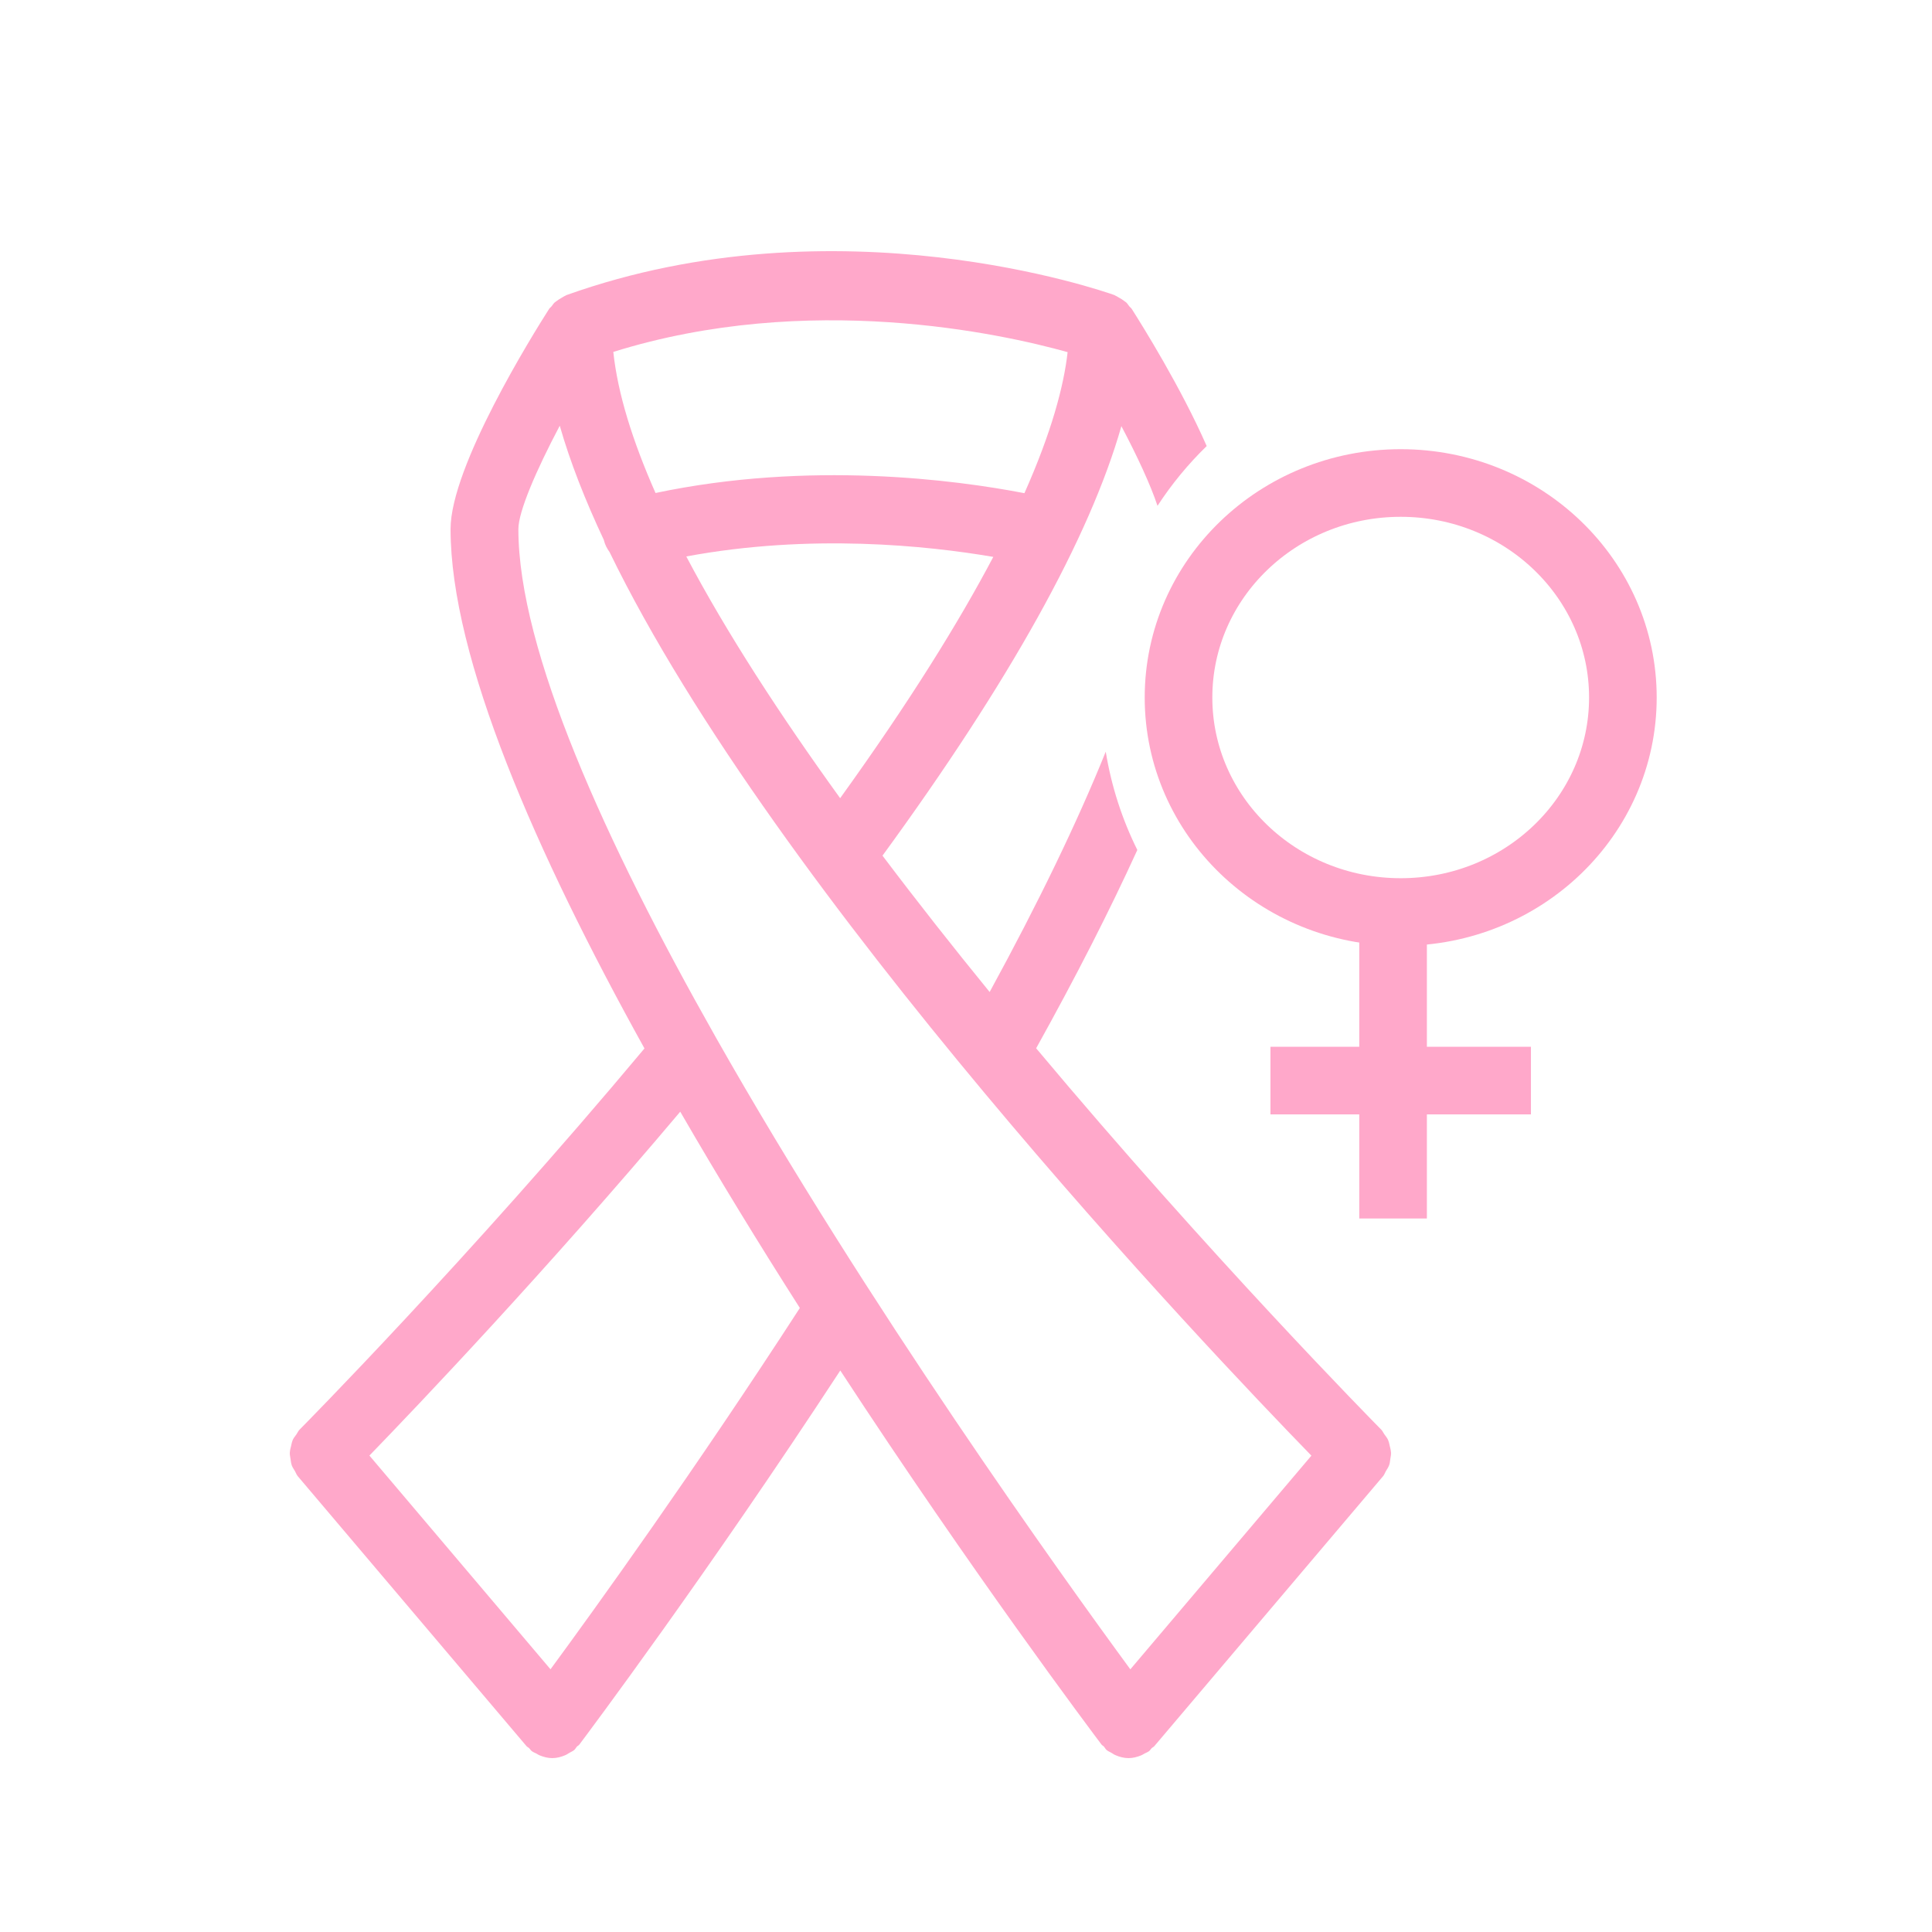 <svg width="100" height="100" viewBox="0 0 100 100" fill="none" xmlns="http://www.w3.org/2000/svg">
<path fill-rule="evenodd" clip-rule="evenodd" d="M71.973 75.453C71.97 75.475 71.966 75.497 71.962 75.519C71.96 75.538 71.957 75.558 71.955 75.578C71.943 75.671 71.931 75.762 71.897 75.849C71.868 75.929 71.823 76.001 71.778 76.073C71.762 76.099 71.746 76.124 71.731 76.15C71.712 76.181 71.697 76.214 71.682 76.247C71.657 76.301 71.633 76.355 71.592 76.402L59.748 90.38C59.727 90.405 59.7 90.422 59.673 90.439C59.652 90.452 59.63 90.466 59.611 90.484C59.59 90.504 59.573 90.528 59.555 90.552C59.532 90.584 59.508 90.615 59.476 90.639C59.428 90.675 59.377 90.699 59.325 90.722C59.297 90.735 59.269 90.748 59.241 90.763C59.229 90.77 59.218 90.777 59.206 90.784C59.158 90.812 59.111 90.839 59.06 90.86C58.85 90.945 58.632 91 58.413 91C58.176 91 57.943 90.938 57.722 90.841C57.677 90.821 57.637 90.796 57.597 90.77C57.577 90.756 57.556 90.742 57.534 90.73C57.506 90.714 57.478 90.7 57.45 90.685C57.389 90.655 57.328 90.625 57.274 90.578C57.241 90.548 57.217 90.513 57.194 90.477C57.177 90.452 57.16 90.426 57.139 90.403C57.123 90.384 57.102 90.37 57.082 90.356C57.059 90.341 57.036 90.325 57.018 90.302C56.437 89.532 50.341 81.412 43.493 70.937C36.605 81.468 30.409 89.735 30.004 90.275C29.992 90.29 29.986 90.299 29.984 90.302C29.965 90.327 29.94 90.344 29.916 90.36C29.895 90.374 29.874 90.388 29.858 90.406C29.837 90.429 29.821 90.454 29.805 90.478C29.781 90.514 29.757 90.549 29.724 90.578C29.674 90.621 29.618 90.65 29.562 90.678C29.531 90.694 29.5 90.71 29.47 90.728C29.448 90.741 29.427 90.754 29.406 90.767C29.363 90.794 29.322 90.82 29.275 90.841C29.054 90.938 28.82 91 28.585 91C28.366 91 28.15 90.945 27.94 90.86C27.894 90.842 27.853 90.818 27.811 90.793C27.793 90.782 27.776 90.772 27.757 90.761C27.731 90.748 27.705 90.736 27.679 90.724C27.626 90.7 27.573 90.676 27.526 90.639C27.492 90.615 27.468 90.583 27.445 90.551C27.428 90.529 27.411 90.506 27.39 90.486C27.371 90.466 27.348 90.452 27.325 90.438C27.299 90.421 27.273 90.404 27.252 90.38L15.408 76.402C15.367 76.355 15.343 76.301 15.318 76.247C15.303 76.214 15.288 76.181 15.269 76.15C15.253 76.123 15.237 76.097 15.221 76.071C15.175 75.999 15.131 75.928 15.102 75.849C15.072 75.765 15.06 75.679 15.048 75.591C15.045 75.567 15.041 75.542 15.038 75.517C15.034 75.494 15.03 75.471 15.026 75.448C15.011 75.359 14.996 75.273 15.001 75.185C15.004 75.094 15.025 75.011 15.046 74.925C15.052 74.902 15.058 74.878 15.064 74.854C15.07 74.828 15.076 74.802 15.081 74.777C15.099 74.693 15.117 74.611 15.153 74.529C15.19 74.447 15.244 74.375 15.299 74.302C15.315 74.281 15.331 74.259 15.346 74.238C15.367 74.209 15.384 74.178 15.401 74.147C15.43 74.096 15.458 74.046 15.501 74.003C15.59 73.913 24.218 65.198 33.358 54.267C27.731 44.122 23.321 34.05 23.321 27.383C23.321 24.147 27.573 17.319 28.426 15.983C28.445 15.954 28.471 15.931 28.496 15.909C28.515 15.891 28.535 15.873 28.552 15.852C28.571 15.829 28.588 15.805 28.605 15.78C28.633 15.741 28.66 15.702 28.694 15.669C28.717 15.647 28.743 15.629 28.768 15.612C28.788 15.598 28.808 15.585 28.826 15.57C28.906 15.508 28.987 15.459 29.075 15.411C29.097 15.399 29.118 15.386 29.138 15.373C29.181 15.347 29.224 15.32 29.273 15.301C29.28 15.298 29.286 15.294 29.292 15.289C29.299 15.284 29.307 15.278 29.317 15.275C43.342 10.262 57.107 15.068 57.687 15.275C57.694 15.278 57.7 15.283 57.706 15.287C57.713 15.293 57.72 15.298 57.729 15.301C57.778 15.32 57.82 15.346 57.863 15.373C57.883 15.385 57.904 15.397 57.925 15.409C58.016 15.459 58.101 15.508 58.181 15.573C58.198 15.587 58.216 15.6 58.234 15.612C58.26 15.629 58.285 15.645 58.306 15.667C58.344 15.704 58.374 15.747 58.404 15.79C58.418 15.81 58.433 15.831 58.448 15.851C58.466 15.874 58.487 15.893 58.508 15.912C58.532 15.934 58.557 15.955 58.576 15.985C59.131 16.857 61.133 20.065 62.458 23.088C61.5 24.02 60.645 25.057 59.912 26.181C59.557 25.107 58.869 23.624 58.043 22.058C56.402 27.821 52.261 35.267 45.678 44.288C47.478 46.675 49.348 49.045 51.224 51.346C53.747 46.725 55.761 42.556 57.233 38.907C57.526 40.706 58.084 42.416 58.868 43.994C57.437 47.132 55.69 50.556 53.631 54.259C62.635 65.008 71.077 73.576 71.487 73.992L71.499 74.004C71.541 74.047 71.569 74.097 71.597 74.147C71.614 74.177 71.631 74.206 71.65 74.234C71.665 74.255 71.681 74.276 71.696 74.296C71.753 74.372 71.809 74.446 71.847 74.533C71.883 74.614 71.901 74.695 71.919 74.779C71.925 74.804 71.93 74.829 71.936 74.854C71.941 74.877 71.947 74.899 71.953 74.922C71.975 75.01 71.996 75.096 71.999 75.187C72.004 75.277 71.989 75.365 71.973 75.453ZM51.413 28.825C47.983 28.238 41.938 27.609 35.522 28.802C37.608 32.758 40.389 37.027 43.486 41.314C47.069 36.338 49.622 32.221 51.413 28.825ZM53.024 25.527C54.428 22.368 55.06 19.994 55.26 18.227C51.836 17.268 41.852 15.061 31.745 18.215C31.972 20.369 32.746 22.84 33.93 25.517C41.898 23.836 49.457 24.838 53.024 25.527ZM31.259 27.957C30.284 25.884 29.505 23.898 28.973 22.035C27.752 24.345 26.832 26.478 26.831 27.388C26.831 33.656 31.333 43.586 37.01 53.62C37.015 53.63 37.021 53.639 37.026 53.648C37.036 53.666 37.046 53.683 37.055 53.701C44.909 67.571 54.974 81.589 58.506 86.404L67.878 75.344C62.503 69.818 40.156 46.292 31.551 28.575C31.421 28.397 31.316 28.197 31.259 27.971C31.259 27.969 31.26 27.967 31.26 27.965C31.26 27.962 31.261 27.959 31.259 27.957ZM19.121 75.34L28.494 86.402C30.823 83.232 35.96 76.102 41.4 67.701C39.317 64.436 37.213 61.006 35.209 57.541C28.213 65.837 21.672 72.707 19.121 75.34Z" fill="#FFA8CA"/>
<path d="M72.105 48V63.069" stroke="#FFA8CA" stroke-width="3.5"/>
<path d="M65.758 55.931L79.241 55.931" stroke="#FFA8CA" stroke-width="3.5"/>
<ellipse cx="72.5" cy="36.103" rx="11.5" ry="11.103" stroke="#FFA8CA" stroke-width="3.5"/>
</svg>
